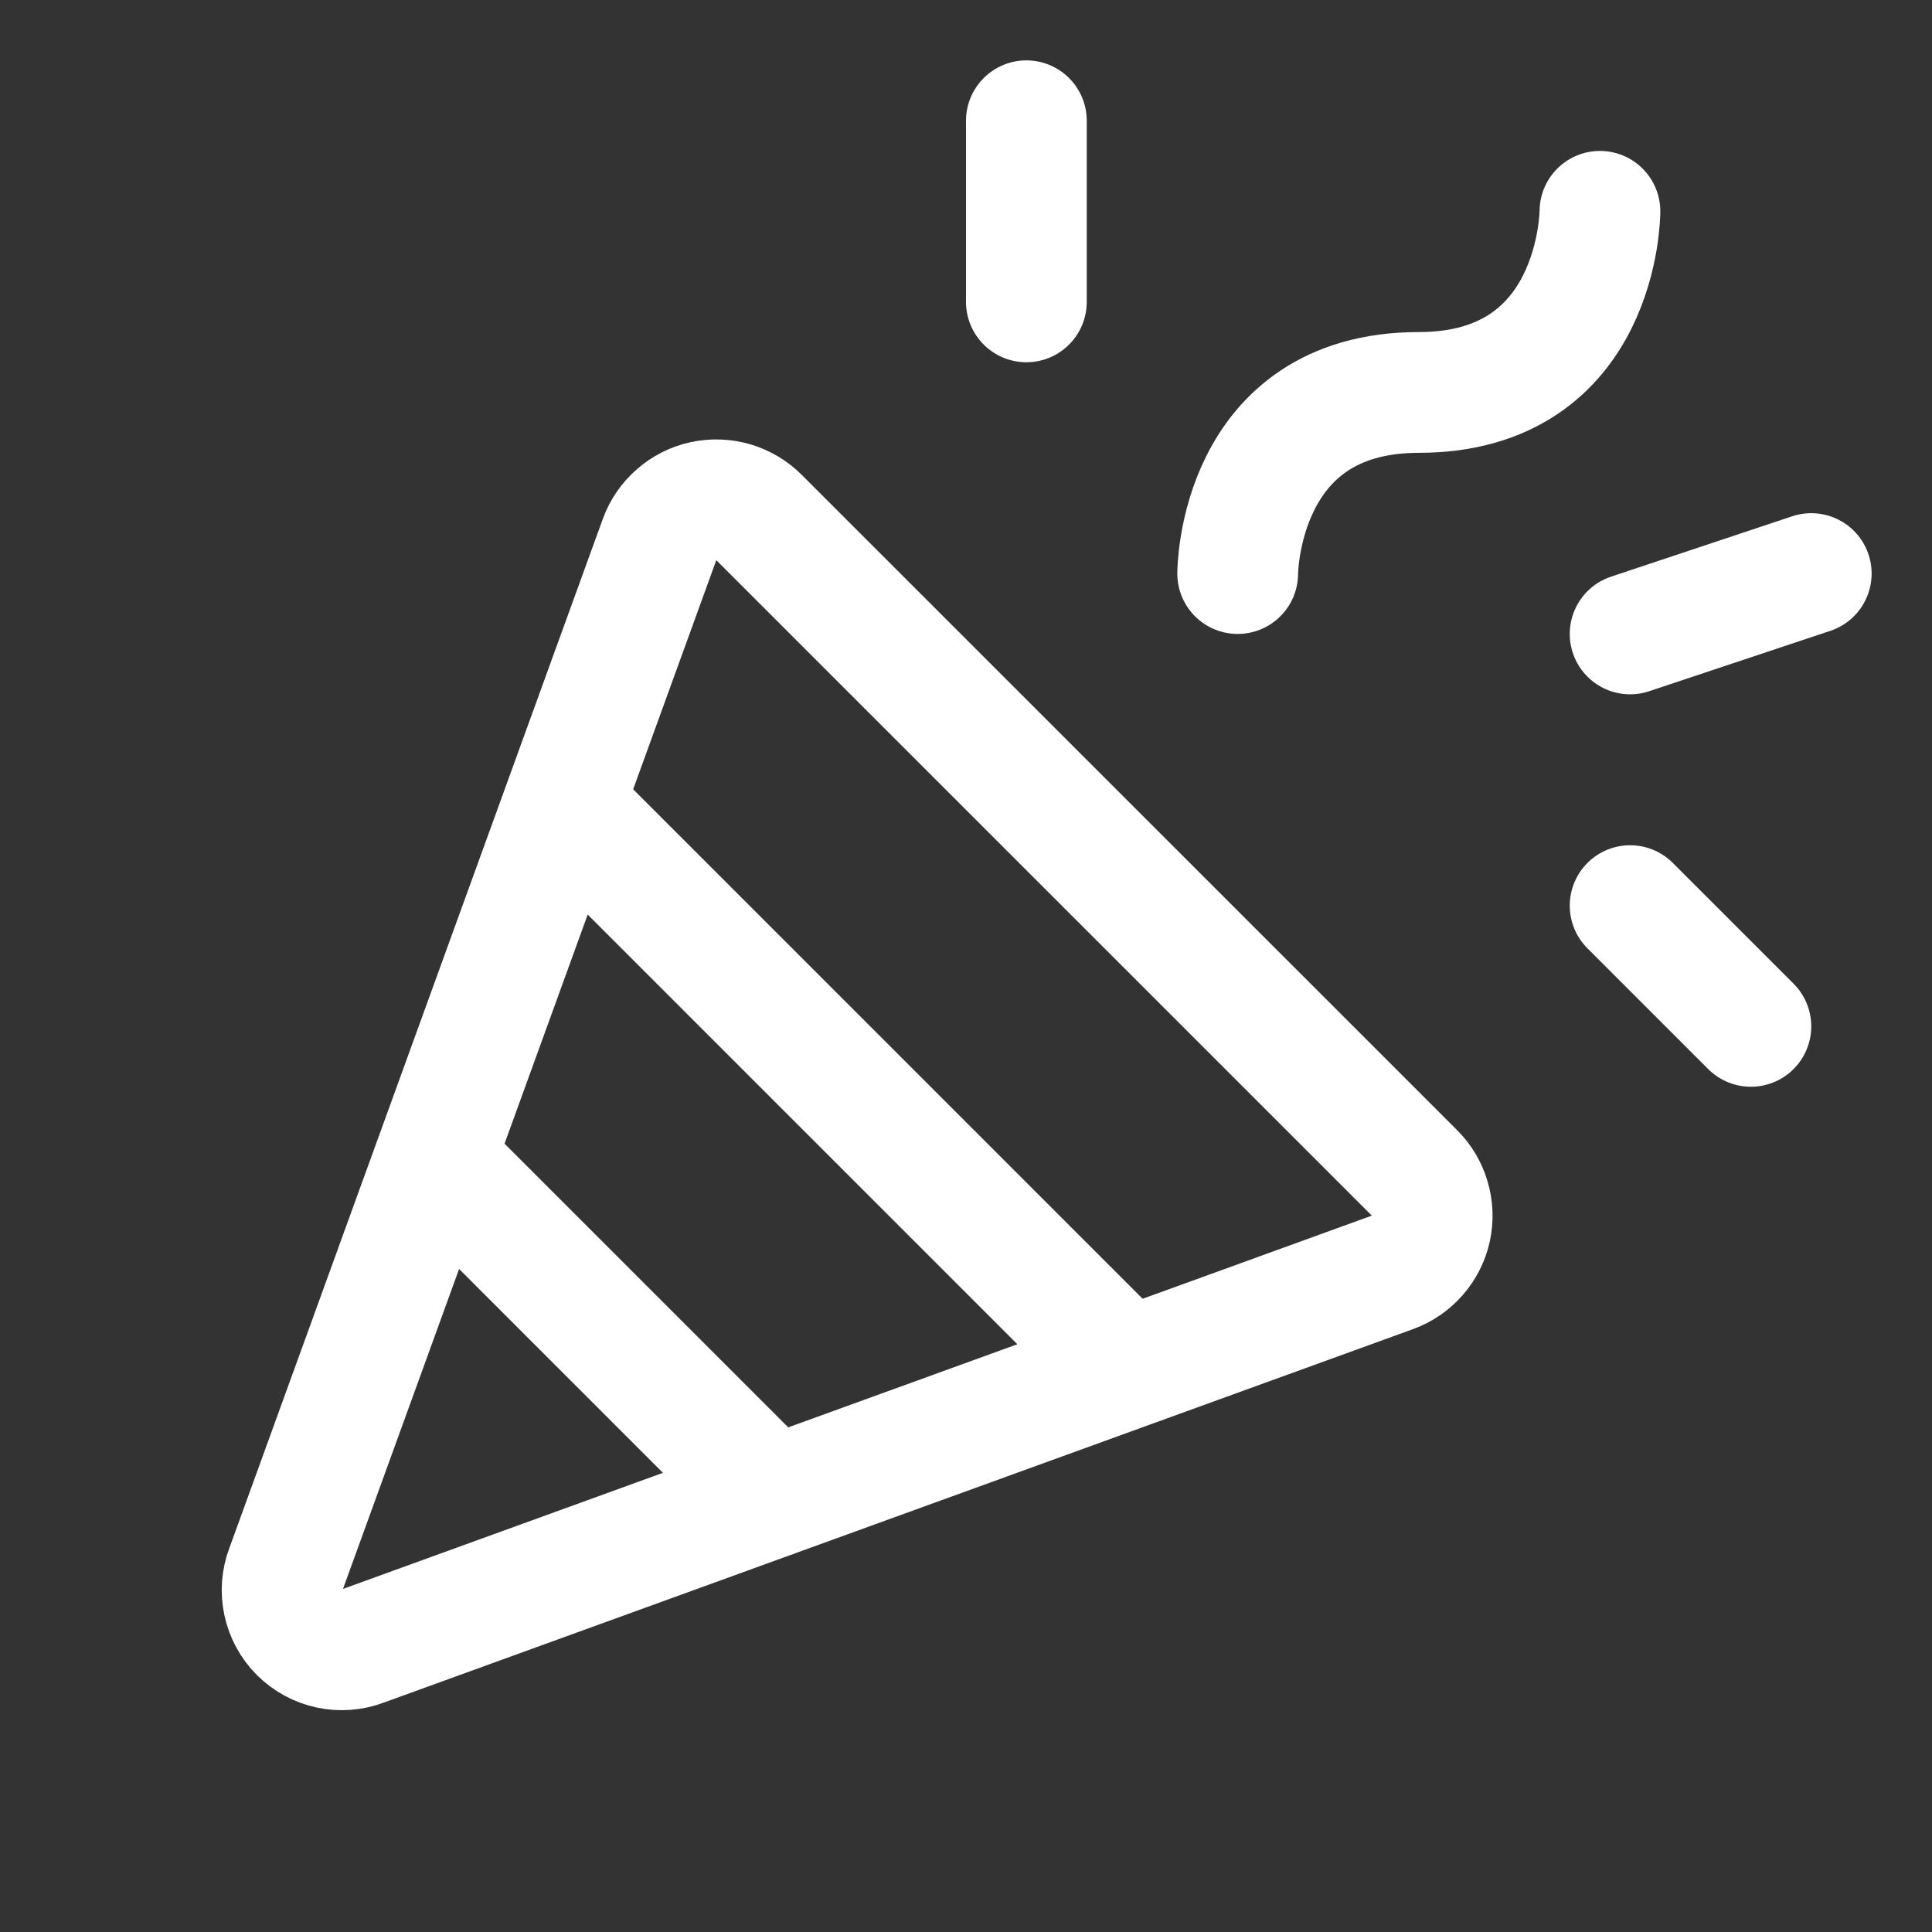 <svg width="24" height="24" viewBox="0 0 24 24" fill="none" xmlns="http://www.w3.org/2000/svg">
<rect x="0" y="0" width="24" height="24" fill="#333333" stroke="none"/>
<g id="SVG">
<path id="Vector" d="M15.375 7.125C15.375 7.125 15.375 4.875 17.625 4.875C19.875 4.875 19.875 2.625 19.875 2.625M9.6 18.6L5.4 14.4M12.75 1.5V3.75M20.25 11.25L21.75 12.75M20.25 7.875L22.5 7.125M7.003 10.003L13.997 16.997M17.297 15.806L4.509 20.446C4.375 20.497 4.23 20.508 4.09 20.478C3.951 20.448 3.822 20.378 3.721 20.277C3.62 20.176 3.551 20.048 3.521 19.909C3.491 19.769 3.502 19.623 3.553 19.49L8.193 6.703C8.236 6.584 8.308 6.478 8.404 6.395C8.499 6.311 8.613 6.253 8.737 6.226C8.86 6.199 8.989 6.204 9.11 6.239C9.231 6.275 9.342 6.341 9.431 6.431L17.569 14.568C17.659 14.657 17.725 14.767 17.76 14.889C17.796 15.01 17.801 15.138 17.774 15.262C17.747 15.385 17.689 15.5 17.605 15.595C17.522 15.69 17.416 15.763 17.297 15.806Z" stroke="white" stroke-width="1.5" stroke-linecap="round" stroke-linejoin="round"/>
</g>
</svg>

